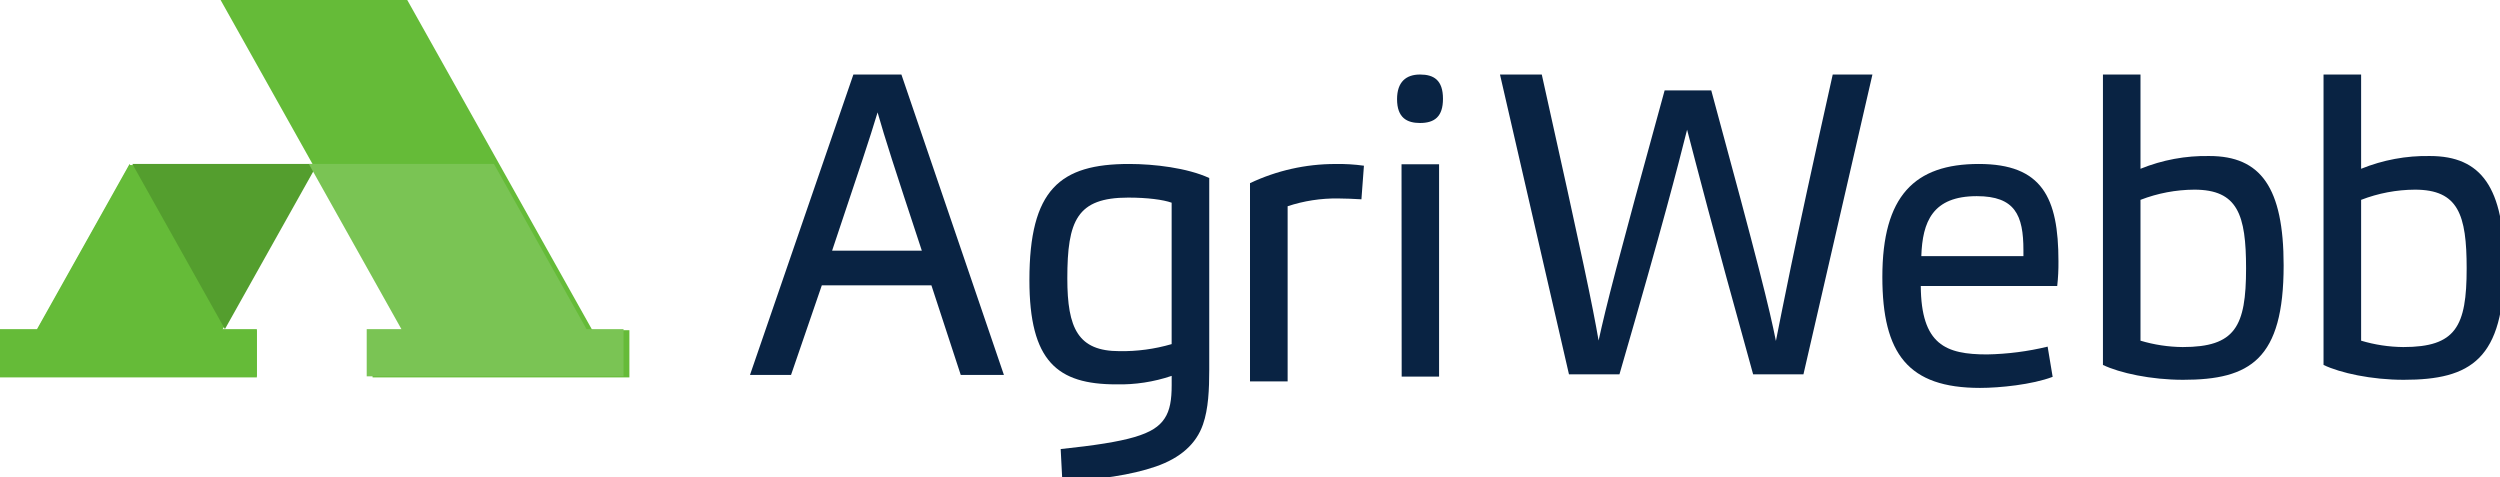<?xml version="1.0" encoding="UTF-8"?> <svg xmlns="http://www.w3.org/2000/svg" width="152" height="29" viewBox="0 0 152 29" fill="none"><g clip-path="url(#clip0_7464_12978)"><path d="M36.016 20.078L30.389 10.037L24.761 0H13.506L19.133 10.037H7.878L2.251 20.078H0V22.947H15.617V20.078H13.506L19.133 10.039H19.136L24.761 20.078H22.652V22.947H38.267V20.078H36.016Z" fill="#65BB38"></path><path d="M8.047 9.969H19.302L13.675 20.01L8.047 9.969Z" fill="#549E2E"></path><path d="M13.412 0L19.04 10.039H30.295L24.667 0H13.412Z" fill="#65BB38"></path><path d="M35.66 20.01L30.032 9.969H18.777L24.405 20.01H22.296V22.879H37.911V20.01H35.66Z" fill="#7AC454"></path><path d="M13.506 20.01L7.878 9.969L2.251 20.01H0V22.879H15.617V20.01H13.506Z" fill="#65BB38"></path><path d="M56.047 15.24C54.297 9.938 53.839 8.515 53.357 6.834C52.85 8.515 52.342 10.016 50.592 15.24H56.047ZM48.096 22.794H45.6L51.886 4.531H54.805L61.037 22.794H58.413L56.63 17.349H49.966L48.096 22.794Z" fill="#092343"></path><path d="M71.236 12.324C70.728 12.142 69.765 12.014 68.598 12.014C65.476 12.014 64.893 13.411 64.893 16.928C64.893 19.98 65.554 21.35 68.064 21.35C69.137 21.367 70.206 21.223 71.236 20.922V12.324ZM67.864 23.369C64.288 23.369 62.588 21.973 62.588 17.032C62.588 11.522 64.439 9.969 68.65 9.969C70.173 9.969 72.178 10.206 73.522 10.823V22.489C73.522 23.672 73.472 24.856 73.142 25.803C72.736 26.986 71.772 27.846 70.275 28.364C68.778 28.882 66.825 29.164 64.591 29.268L64.489 27.303C68.65 26.863 70.173 26.423 70.808 25.441C71.137 24.948 71.238 24.302 71.238 23.421V22.853C70.152 23.221 69.01 23.396 67.864 23.369Z" fill="#092343"></path><path d="M76 23.189V11.136C77.619 10.369 79.386 9.972 81.177 9.971C81.762 9.959 82.347 9.994 82.927 10.075L82.775 12.118C82.343 12.092 81.76 12.066 81.358 12.066C80.316 12.052 79.278 12.212 78.288 12.539V23.191H76" fill="#092343"></path><path d="M85.222 22.896H87.496V9.988H85.213L85.222 22.896ZM86.337 7.478C85.551 7.478 84.941 7.168 84.941 6.03C84.941 4.969 85.501 4.531 86.337 4.531C87.173 4.531 87.733 4.867 87.733 6.006C87.733 7.09 87.225 7.478 86.337 7.478Z" fill="#092343"></path><path d="M98.463 22.758H95.393L91.199 4.531H93.74C96.302 16.04 96.81 18.497 97.195 20.704C97.668 18.557 98.26 16.206 101.21 5.495H104.044C106.937 16.147 107.57 18.71 107.975 20.73C108.382 18.736 108.869 15.995 111.43 4.531H113.844L109.65 22.758H106.59C103.977 13.344 103.192 10.239 102.575 7.886C101.992 10.186 101.179 13.394 98.463 22.758Z" fill="#092343"></path><path d="M123.024 15.574V15.212C123.024 13.082 122.517 11.926 120.19 11.926C117.501 11.926 116.884 13.479 116.816 15.574H123.024ZM120.816 21.549C122.057 21.526 123.29 21.368 124.496 21.075L124.801 22.912C123.556 23.386 121.577 23.585 120.385 23.585C116.02 23.585 114.447 21.516 114.447 16.834C114.447 11.919 116.401 9.969 120.309 9.969C124.165 9.969 125.154 12.014 125.154 15.887C125.159 16.388 125.135 16.889 125.079 17.387H116.783C116.806 20.964 118.304 21.549 120.816 21.549Z" fill="#092343"></path><path d="M132.705 21.101C135.903 21.101 136.561 19.859 136.561 16.315C136.561 13.055 136.054 11.531 133.416 11.531C132.296 11.537 131.187 11.747 130.142 12.151V20.713C130.974 20.962 131.837 21.093 132.705 21.101ZM127.859 4.531H130.142V10.262C131.471 9.722 132.896 9.458 134.33 9.486C137.45 9.486 138.845 11.401 138.845 16.135C138.845 21.852 136.814 23.092 132.732 23.092C130.776 23.092 128.875 22.678 127.859 22.188V4.531Z" fill="#092343"></path><path d="M146.118 21.101C149.315 21.101 149.973 19.859 149.973 16.315C149.973 13.055 149.466 11.531 146.829 11.531C145.709 11.537 144.6 11.747 143.556 12.151V20.713C144.387 20.962 145.249 21.093 146.118 21.101ZM141.271 4.531H143.556V10.262C144.884 9.723 146.307 9.459 147.74 9.486C150.862 9.486 152.258 11.401 152.258 16.135C152.258 21.852 150.229 23.092 146.144 23.092C144.19 23.092 142.287 22.678 141.271 22.188V4.531Z" fill="#092343"></path></g><defs><clipPath id="clip0_7464_12978"><rect width="152" height="29" fill="white"></rect></clipPath></defs></svg> 